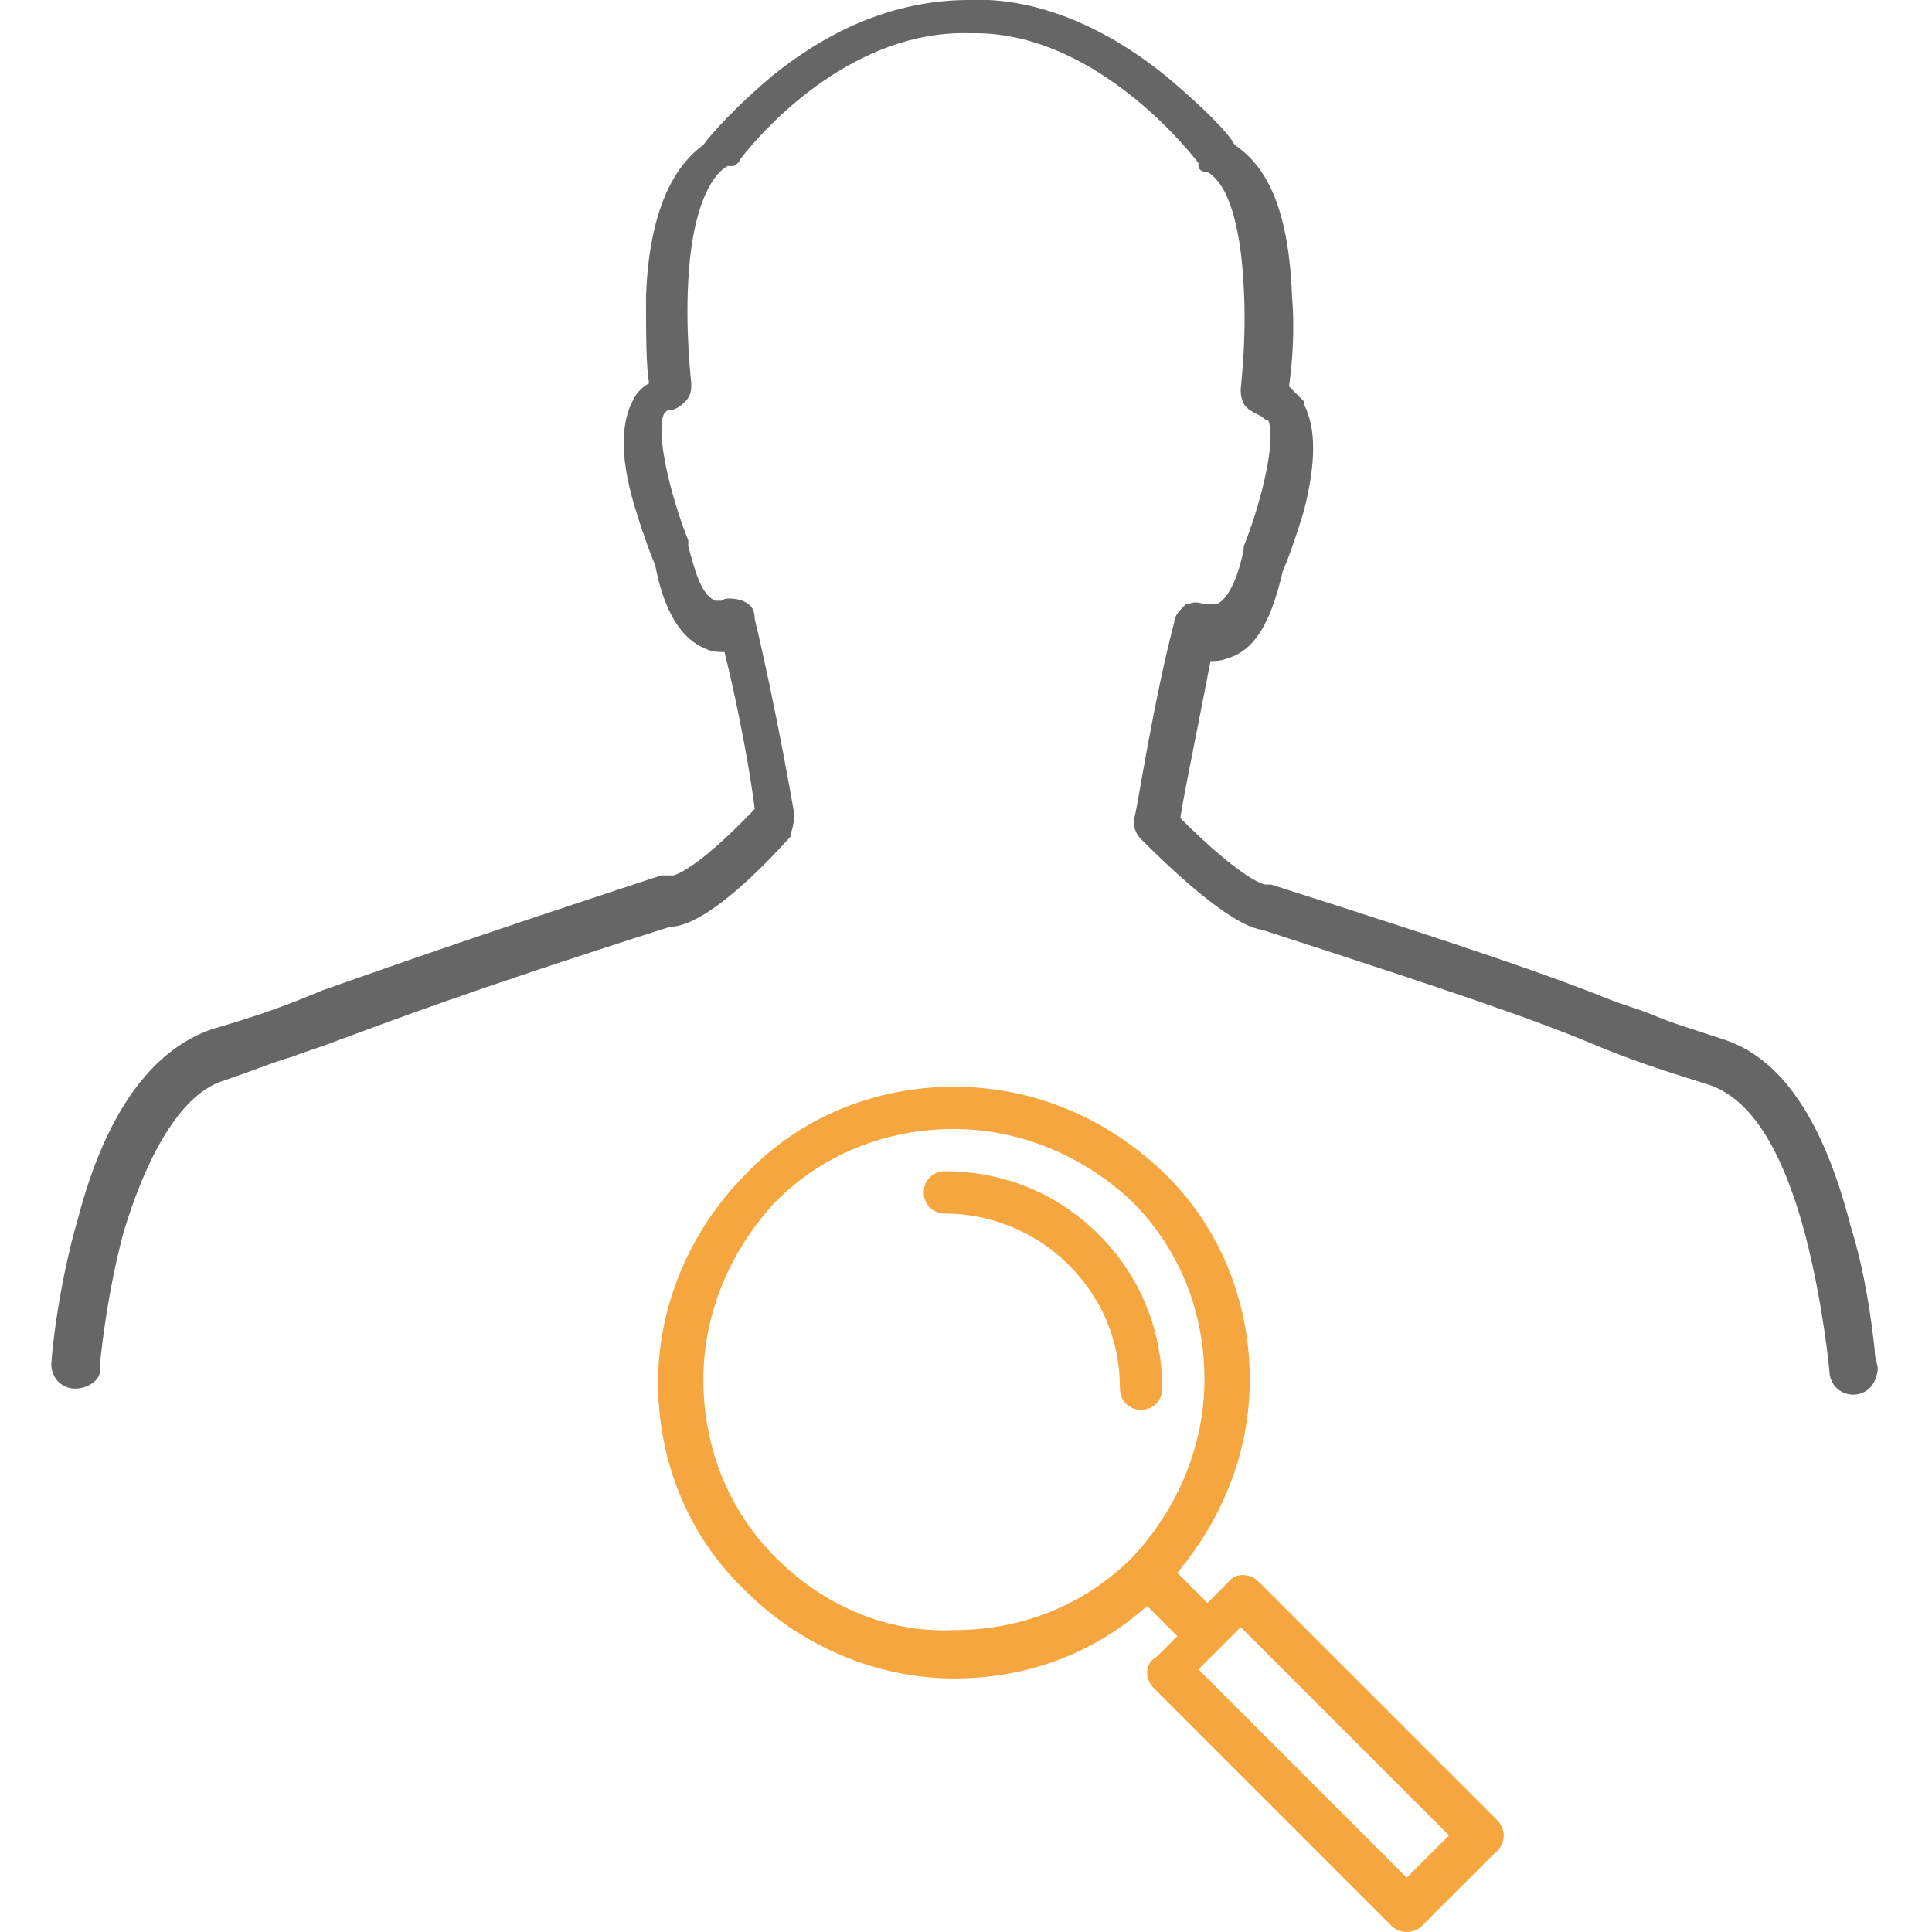 <svg version="1.2" baseProfile="tiny" xmlns="http://www.w3.org/2000/svg" width="64" height="64" viewBox="0 0 64 64" overflow="scroll"><path fill="#666" d="M62.2 45.3c0-.1-.1-.3-.1-.6-.1-.9-.3-2.5-.8-4.1-.9-3.5-2.3-5.6-4.3-6.2-.9-.3-1.6-.5-2.3-.8-.5-.2-.9-.3-1.4-.5-2-.8-4.6-1.7-11.2-3.8h-.2s-.7-.1-2.8-2.2c.1-.7.5-2.6 1-5.2.2 0 .3 0 .6-.1.9-.3 1.4-1.2 1.8-2.9.1-.2.4-1 .7-2 .4-1.6.4-2.7 0-3.5v-.1l-.5-.5c.1-.7.2-1.8.1-3-.1-2.6-.7-4.2-1.9-5-.2-.4-1.1-1.3-2.3-2.3C36.5.8 34.2-.1 32.1 0c-2.2 0-4.4.8-6.5 2.5-1.2 1-2.1 2-2.3 2.3-1.1.8-1.8 2.4-1.9 5 0 1.2 0 2.3.1 2.9-.2.1-.4.3-.5.5-.4.7-.5 1.8 0 3.5.3 1 .6 1.8.7 2 .3 1.6.9 2.5 1.7 2.8.2.1.4.1.6.1.5 2 .9 4.3 1 5.2-2 2.1-2.7 2.2-2.7 2.2h-.4c-6.7 2.2-9.2 3.1-11.2 3.8-1.2.5-2 .8-3.7 1.3-2 .7-3.5 2.8-4.4 6.2-.7 2.4-.9 4.7-.9 4.9 0 .4.3.8.8.8.4 0 .9-.3.8-.7 0 0 .2-2.3.8-4.5.6-2 1.7-4.5 3.3-5 .9-.3 1.6-.6 2.3-.8.5-.2.9-.3 1.4-.5 1.9-.7 4.5-1.7 11.1-3.8.8 0 2.2-1 4-3v-.1c.1-.3.1-.4.1-.7 0 0-.6-3.5-1.3-6.4 0-.4-.2-.5-.4-.6-.3-.1-.6-.1-.7 0h-.2c-.5-.2-.7-1.1-.9-1.8v-.2c-.6-1.5-1.1-3.6-.8-4.2l.1-.1c.3 0 .5-.2.6-.3.2-.2.2-.4.2-.6 0 0-.2-1.7-.1-3.4.1-2 .6-3.4 1.3-3.8h.2s.2-.1.2-.2c1-1.3 3.9-4.3 7.6-4.2h.2c4.2 0 7.4 4.3 7.4 4.3v.1c0 .1.1.2.3.2.7.4 1.1 1.8 1.2 3.8.1 1.8-.1 3.3-.1 3.4 0 .1 0 .4.2.6.1.1.3.2.5.3.1.1.1.1.2.1.3.6-.2 2.7-.8 4.2v.1c-.3 1.5-.8 1.8-.9 1.8h-.4c-.1 0-.3-.1-.5 0h-.1l-.1.1c-.1.1-.3.3-.3.5-.7 2.7-1.2 6-1.3 6.4-.1.3 0 .6.2.8 2 2 3.3 2.9 4 3 6.5 2.1 9.1 3 11 3.8 1.2.5 2.1.8 3.7 1.3 1.4.4 2.5 2 3.3 5 .6 2.3.8 4.5.8 4.5 0 .4.3.8.8.8.2 0 .7-.1.8-.8v-.1z"/><g fill="#F6A63E"><path d="M37.8 46.7c.4 0 .7-.3.7-.7 0-1.9-.7-3.7-2.1-5.1-1.4-1.4-3.2-2.1-5.1-2.1-.4 0-.7.3-.7.7s.3.7.7.7c1.5 0 3 .6 4.1 1.7 1.1 1.1 1.7 2.5 1.7 4.1 0 .4.3.7.7.7z"/><path d="M49.6 60.3l-7.9-7.9c-.3-.3-.8-.3-1 0l-.7.7-1-1c1.5-1.8 2.4-4 2.4-6.4 0-2.6-1-5.1-2.9-6.9-1.9-1.8-4.3-2.8-6.9-2.8s-5.1 1-6.9 2.9c-1.8 1.8-2.9 4.3-2.9 6.9 0 2.6 1 5.1 2.9 6.9 1.8 1.8 4.3 2.9 6.9 2.9 2.4 0 4.6-.8 6.4-2.4l1 1-.7.7c-.2.1-.3.3-.3.5s.1.4.2.5l7.9 7.9c.1.1.3.2.5.2s.4-.1.5-.2l2.4-2.4c.4-.3.4-.8.1-1.1zm-23.9-8.7c-1.6-1.6-2.4-3.7-2.4-5.9s.9-4.3 2.4-5.9c1.6-1.6 3.7-2.4 5.9-2.4s4.3.9 5.9 2.4c1.6 1.6 2.4 3.7 2.4 5.9s-.9 4.3-2.4 5.9c-1.6 1.6-3.7 2.4-5.9 2.4-2.2.1-4.3-.8-5.9-2.4zm20.9 10.6l-6.9-6.9 1.4-1.4 6.9 6.9-1.4 1.4z"/></g></svg>